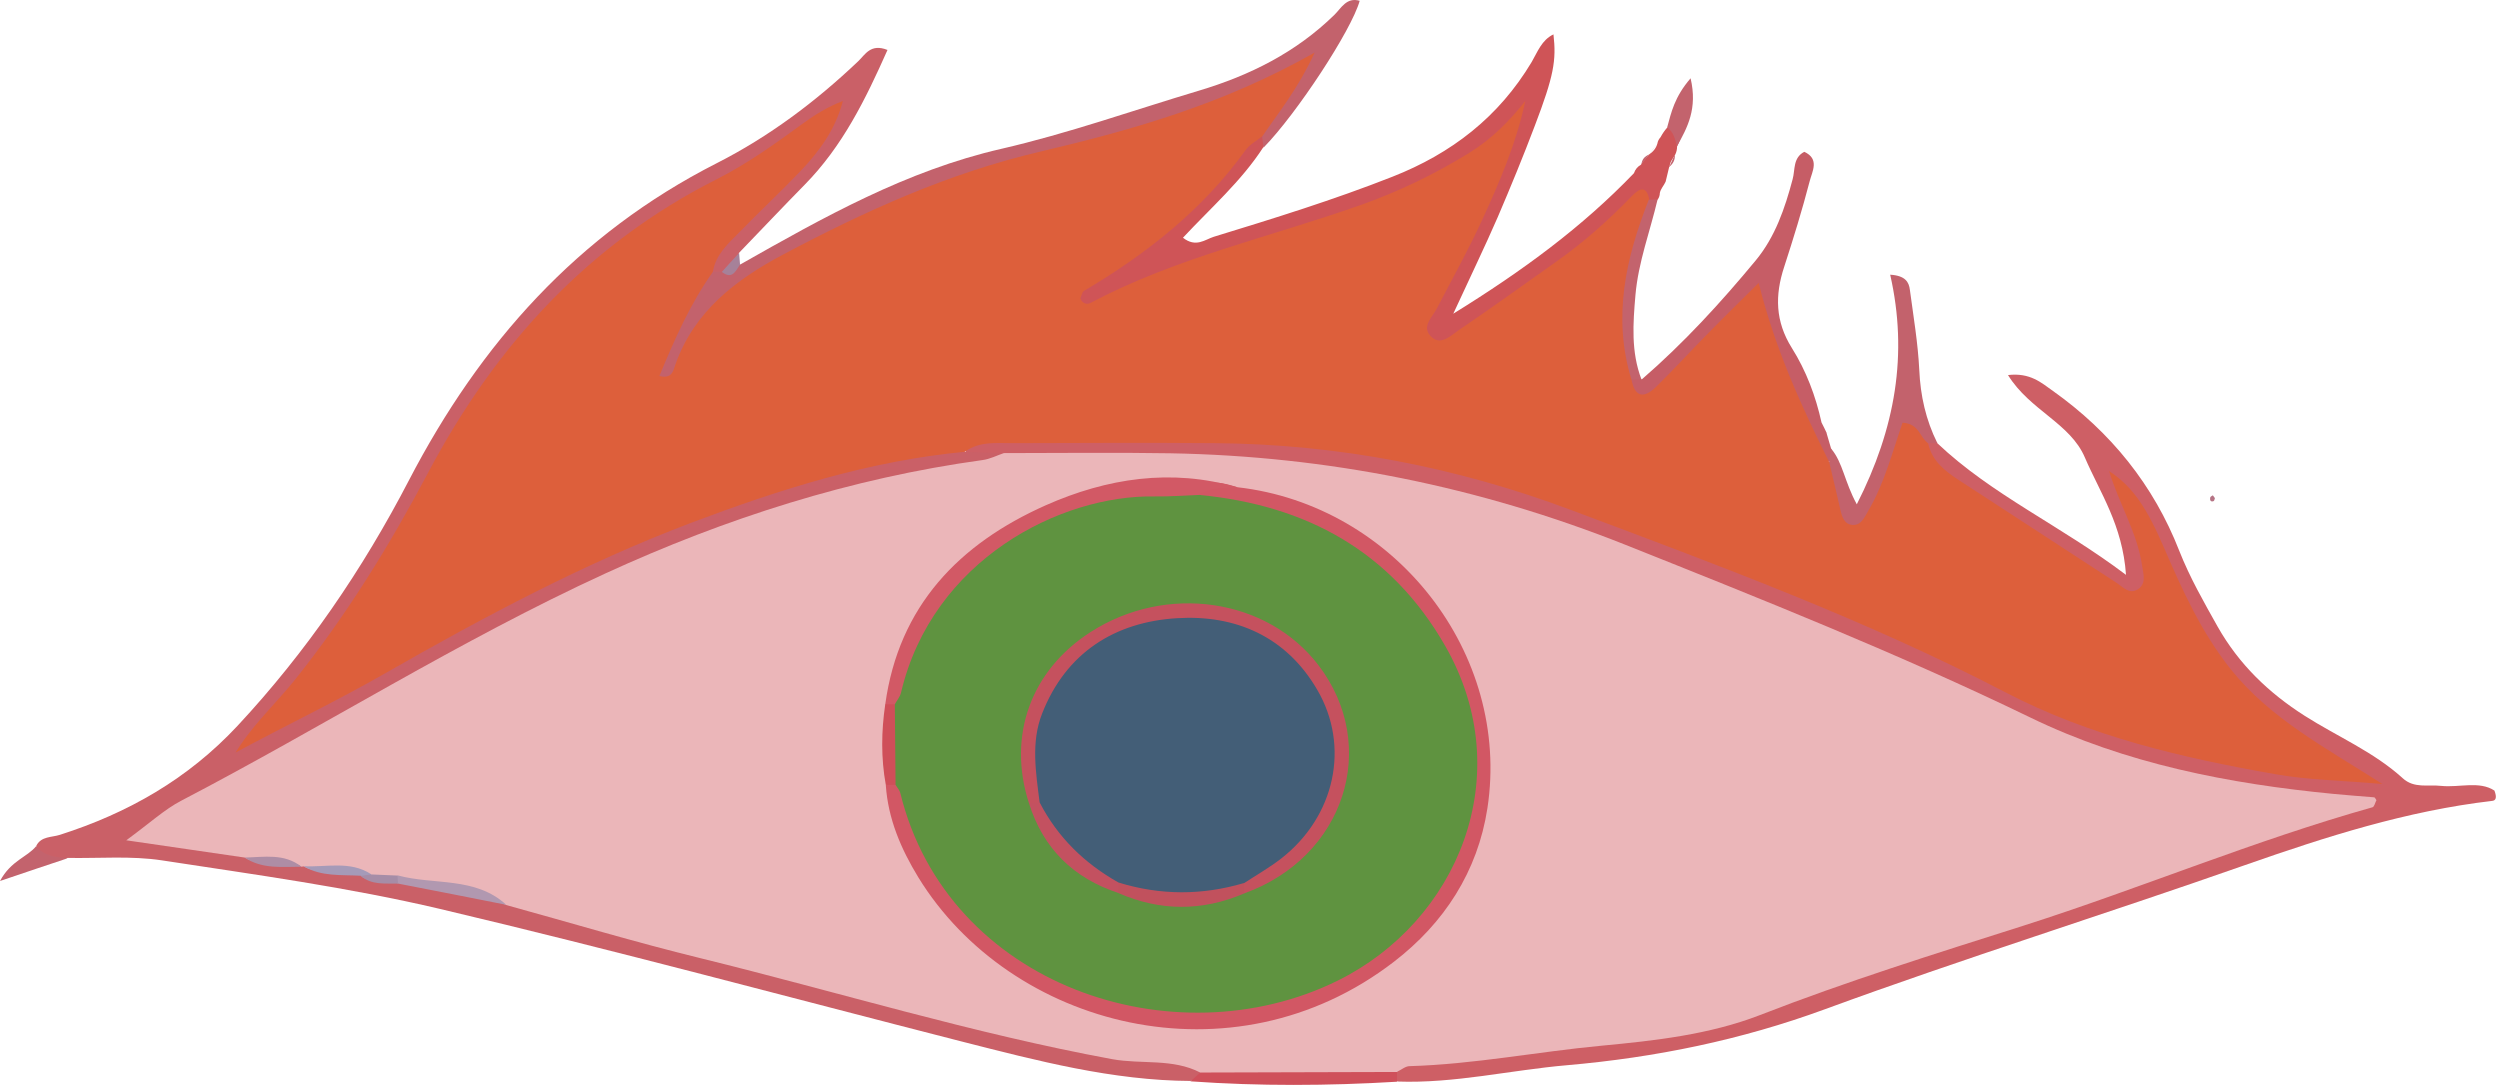 <?xml version="1.0" encoding="UTF-8"?> <svg xmlns="http://www.w3.org/2000/svg" width="424" height="184" viewBox="0 0 424 184" fill="none"> <path d="M328.562 75.16C337.821 83.941 349.433 89.095 360.569 97.494C359.996 89.063 356.146 83.527 353.601 77.609C351.12 71.755 344.279 69.624 340.557 63.611C344.311 63.165 346.22 64.915 348.192 66.315C357.96 73.251 365.246 82.255 369.605 93.422C371.386 97.94 373.772 102.108 376.127 106.307C379.722 112.639 384.717 117.475 390.857 121.388C396.393 124.919 402.566 127.497 407.497 131.983C409.438 133.764 411.824 133.032 414.019 133.287C417.137 133.605 420.478 132.396 423.055 134.082C423.5 135.26 423.309 135.769 422.673 135.832C408.197 137.518 394.484 141.909 380.772 146.713C357.069 155.049 333.048 162.526 309.473 171.18C295.251 176.397 280.743 179.356 265.758 180.661C256.181 181.488 246.7 183.779 236.997 183.429C236.424 182.761 236.233 181.997 236.392 181.138C238.396 177.256 242.151 177.702 245.65 177.288C259.49 175.538 273.553 175.061 287.074 171.625C309.218 165.994 330.439 157.372 352.201 150.499C366.168 146.077 379.626 140.064 392.098 137.296C373.868 135.61 354.651 130.583 336.389 121.706C305.973 106.944 274.889 93.581 242.023 85.404C223.411 80.791 204.385 77.164 184.85 79.646C179.824 80.282 174.701 79.996 169.611 79.773C167.638 79.2 165.602 78.85 163.947 77.482C162.739 72.042 167.225 72.264 170.024 72.233C186.537 72.105 203.049 71.278 219.561 72.742C258.058 76.146 292.515 92.276 326.971 107.771C347.97 117.22 368.905 125.842 391.812 128.96C393.307 129.151 394.834 129.501 396.202 130.233C380.326 124.665 372.436 114.643 363.337 89.159C363.559 92.531 368.873 97.399 363.528 101.249C359.01 104.494 355.033 99.88 351.279 97.59C344.565 93.486 337.725 89.508 331.457 84.736C328.467 82.445 325.062 80.155 326.59 75.414C327.162 74.651 327.83 74.555 328.594 75.128L328.562 75.16Z" fill="#CE5F65"></path> <path d="M163.627 76.623C165.822 76.718 168.049 76.813 170.245 76.877C169.831 80.154 167.159 80.758 164.709 81.108C126.784 86.899 93.41 104.016 60.735 122.883C50.458 128.832 39.8 134.145 29.078 140.54C33.755 141.145 37.732 141.94 41.709 142.767C44.604 143.404 47.34 144.772 50.395 144.39C51.158 144.326 51.922 144.39 52.685 144.485C55.644 145.058 58.444 146.299 61.53 146.331C63.821 146.617 66.08 147.253 68.339 147.667C74.352 148.208 80.015 150.912 86.188 150.562C112.213 157.212 138.174 164.211 164.2 170.893C175.017 173.66 185.866 176.11 196.938 177.415C199.547 177.733 201.965 178.083 203.588 180.437C204.224 182.028 203.269 182.792 201.997 183.332C188.666 183.269 175.908 179.896 163.15 176.651C133.657 169.111 104.259 161.157 74.638 154.157C59.112 150.499 43.236 148.335 27.456 145.917C22.238 145.122 16.829 145.599 11.484 145.504C9.289 145.853 6.553 147.635 6.171 143.404C7.03 141.813 8.748 142.036 10.148 141.59C21.697 137.9 31.846 132.141 40.277 123.105C51.986 110.538 61.53 96.539 69.389 81.395C81.447 58.233 97.959 39.684 121.535 27.69C130.38 23.204 138.333 17.254 145.556 10.382C146.733 9.269 147.655 7.328 150.519 8.473C146.828 16.777 142.915 24.795 136.456 31.349C132.734 35.135 129.075 39.016 125.384 42.834C124.557 44.393 124.335 46.493 121.98 46.716C121.217 46.62 120.644 46.238 120.199 45.634C118.926 41.784 121.439 39.334 123.635 36.948C127.962 32.271 132.448 27.785 137.188 23.522C132.989 27.308 128.216 30.299 123.221 32.876C101.395 44.139 85.933 61.51 74.479 82.89C66.907 97.016 58.922 110.92 50.681 118.906C58.285 113.147 71.393 107.388 83.833 100.612C105.595 88.744 128.566 79.836 153.001 75.032C156.659 74.3 160.541 72.932 163.627 76.591V76.623Z" fill="#CA6067"></path> <path d="M283.097 28.294C282.906 29.121 282.683 29.98 282.492 30.807C282.206 31.475 281.633 32.016 281.506 32.748C281.506 33.13 281.379 33.511 281.156 33.83C280.679 34.339 280.106 34.784 279.502 35.134C271.357 42.77 262.385 49.324 253.095 55.432C251.408 56.546 249.817 57.85 247.909 58.646C245.745 59.537 243.486 60.3 241.482 58.487C239.477 56.705 239.636 54.255 240.655 52.156C245.109 43.056 249.499 33.925 252.999 26.416C248.831 30.616 241.832 33.639 234.769 36.375C219.656 42.293 203.621 45.57 188.89 52.633C186.631 53.714 183.704 54.605 181.923 52.028C179.982 49.228 182.241 47.129 184.277 45.697C193.09 39.62 201.394 33.034 208.266 24.73C209.698 23.012 211.861 21.803 214.375 23.012C214.757 23.712 214.725 24.349 214.247 24.985C210.525 30.744 205.339 35.261 200.63 40.32C202.826 42.038 204.353 40.638 205.848 40.161C216.029 37.043 226.21 33.893 236.137 29.98C246.19 26.035 254.208 19.831 259.776 10.509C260.762 8.822 261.462 6.786 263.466 5.832C263.975 10.254 263.53 12.863 260.317 21.294C258.344 26.512 256.212 31.698 254.017 36.82C251.822 41.879 249.404 46.842 246.477 53.205C258.312 45.888 268.334 38.507 277.115 29.375C277.338 28.739 277.72 28.262 278.293 27.944L278.356 27.848C278.706 27.212 279.279 26.767 279.692 26.194C280.361 25.748 280.87 25.144 281.092 24.349C281.156 23.935 281.347 23.585 281.633 23.267C281.951 22.662 282.333 22.121 282.779 21.612C285.61 21.517 285.356 23.012 284.433 24.826C284.433 25.303 284.338 25.78 284.115 26.226C283.733 26.894 283.192 27.466 283.16 28.294H283.097Z" fill="#CF5457"></path> <path d="M214.281 25.017C214.217 24.38 214.122 23.712 214.058 23.076C212.785 20.658 214.09 18.685 215.203 16.522C199.582 22.344 183.801 27.212 167.766 31.348C152.685 35.23 139.068 42.738 126.183 51.456C121.983 54.319 119.979 58.709 117.275 62.655C116.034 64.436 114.634 67.045 111.961 65.709C109.543 64.5 109.702 61.573 110.72 59.569C113.298 54.51 113.234 47.288 120.933 46.079C121.442 46.079 121.951 46.079 122.492 46.079C123.606 45.856 124.433 44.933 125.578 44.838C139.673 36.852 153.735 28.93 169.834 25.239C181.161 22.631 192.169 18.717 203.336 15.377C211.958 12.799 219.817 8.886 226.339 2.491C227.452 1.409 228.375 -0.531 230.602 0.137C229.234 5.1 219.912 19.29 214.344 24.985L214.281 25.017Z" fill="#C3626C"></path> <path d="M309.79 73.473C310.045 74.332 310.299 75.191 310.554 76.082C310.84 76.75 310.904 77.45 310.681 78.15C306.481 79.2 305.59 75.764 304.35 73.218C301.55 67.555 299.673 61.447 296.491 54.956C291.56 58.424 288.283 63.355 283.638 66.601C279.088 69.782 277.465 69.178 276.511 64.183C277.179 63.801 277.847 63.864 278.452 64.342C285.546 58.201 291.846 51.329 297.795 44.139C301.073 40.162 302.727 35.326 304.031 30.394C304.477 28.772 304.063 26.767 306.004 25.749C308.645 26.958 307.34 29.09 306.927 30.712C305.654 35.612 304.159 40.448 302.6 45.252C301.009 50.088 301.073 54.511 303.904 59.029C306.322 62.878 307.945 67.173 308.931 71.659C309.249 72.264 309.535 72.868 309.822 73.473H309.79Z" fill="#C65D66"></path> <path d="M310.204 78.404C310.332 77.64 310.427 76.876 310.554 76.081C312.559 78.467 312.813 81.681 314.913 85.53C321.467 72.645 323.631 60.046 320.576 46.588C323.185 46.747 323.758 47.861 323.917 49.165C324.521 53.683 325.285 58.201 325.508 62.718C325.699 67.109 326.621 71.213 328.562 75.127C328.021 75.127 327.48 75.127 326.939 75.127C322.963 76.94 323.09 81.331 321.085 84.385C318.986 87.63 317.204 92.816 312.304 89.953C308.232 87.598 306.768 82.985 310.204 78.34V78.404Z" fill="#C3626C"></path> <path d="M278.421 64.342L276.671 64.406C274.762 63.96 273.616 62.656 272.885 60.938C269.48 53.143 272.821 39.589 279.598 33.862C280.107 33.862 280.616 33.862 281.125 33.831C279.852 39.239 277.848 44.489 277.371 50.057C276.957 54.861 276.607 59.665 278.389 64.342H278.421Z" fill="#C3636D"></path> <path d="M201.934 183.364C202.475 182.886 203.016 182.377 203.557 181.9C204.766 180.15 206.484 179.164 208.584 179.037C216.347 178.528 224.078 178.559 231.841 179.037C233.973 179.164 235.659 180.15 236.931 181.837C236.931 182.377 236.931 182.918 236.931 183.459C225.255 184.159 213.579 184.223 201.902 183.395L201.934 183.364Z" fill="#CF505A"></path> <path d="M284.401 24.827C284.115 23.618 283.861 22.409 282.747 21.613C283.447 19.1 283.956 16.491 286.724 13.278C287.933 18.432 286.183 21.645 284.401 24.827Z" fill="#C3636D"></path> <path d="M6.14 143.468C7.477 145.249 9.481 145.345 11.454 145.567C8.018 146.713 4.581 147.858 0 149.417C1.877 145.917 4.645 145.377 6.14 143.499V143.468Z" fill="#C3636D"></path> <path d="M125.514 44.871C124.751 45.984 124.178 47.48 122.428 46.112C123.415 45.03 124.369 43.948 125.355 42.898C125.419 43.567 125.451 44.235 125.514 44.903V44.871Z" fill="#A68199"></path> <path d="M375.649 84.481C375.586 84.672 375.554 84.927 375.427 84.99C374.981 85.15 374.758 84.927 374.854 84.386C374.854 84.227 375.14 84.131 375.299 84.004C375.427 84.163 375.522 84.322 375.649 84.481Z" fill="#B57384"></path> <path d="M282.746 21.612C282.364 22.153 281.982 22.694 281.601 23.267C281.982 22.726 282.364 22.185 282.746 21.612Z" fill="#C3636D"></path> <path d="M281.061 24.35C280.584 24.986 280.139 25.622 279.662 26.227C280.139 25.59 280.584 24.954 281.061 24.35Z" fill="#C3636D"></path> <path d="M279.724 26.195C279.278 26.736 278.833 27.309 278.387 27.85C278.483 27.022 278.96 26.482 279.724 26.195Z" fill="#C3636D"></path> <path d="M283.098 28.294C283.416 27.594 283.734 26.926 284.053 26.226C284.116 27.085 283.766 27.785 283.098 28.294Z" fill="#C3636D"></path> <path d="M236.965 181.806C225.83 181.838 214.694 181.869 203.559 181.901C198.882 179.483 193.632 180.533 188.669 179.642C164.998 175.284 142.027 168.22 118.738 162.494C107.698 159.789 96.817 156.512 85.84 153.49C80.018 150.658 73.496 150.944 67.419 149.226C65.765 149.131 64.11 149.481 62.52 148.717C59.115 146.427 54.947 148.813 51.48 146.936L51.13 146.999C48.139 144.995 44.48 147.254 41.489 145.44C35.317 144.55 29.177 143.659 21.414 142.513C25.422 139.586 27.872 137.296 30.736 135.8C54.852 123.233 77.886 108.629 102.639 97.271C123.097 87.886 144.286 81.109 166.652 78.023C167.893 77.864 169.039 77.259 170.248 76.846C179.665 76.846 189.051 76.718 198.468 76.877C225.13 77.355 250.805 82.509 275.685 92.403C298.815 101.63 321.913 110.825 344.375 121.706C360.506 129.532 378.036 132.937 395.853 134.655C398.112 134.877 400.403 135.037 402.662 135.227C402.789 135.227 402.916 135.546 403.043 135.705C402.821 136.118 402.693 136.818 402.375 136.914C382.299 142.545 363.051 150.658 343.198 156.989C328.181 161.762 313.164 166.439 298.465 172.166C289.907 175.474 280.712 176.493 271.613 177.352C260.763 178.37 250.01 180.501 239.065 180.819C238.365 180.819 237.697 181.424 236.997 181.742L236.965 181.806Z" fill="#EBB6B9"></path> <path d="M279.627 33.894C275.714 43.789 273.455 53.843 276.7 64.405C277.304 67.492 278.895 67.523 280.836 65.646C283.89 62.656 286.785 59.474 289.808 56.42C292.417 53.747 295.089 51.138 298.271 47.989C301.071 59.219 305.493 68.86 310.234 78.373C310.87 81.045 311.506 83.718 312.111 86.39C312.397 87.631 312.779 88.967 314.243 89.031C315.674 89.094 316.215 87.726 316.851 86.645C319.619 81.936 320.956 76.623 322.674 71.691C325.537 71.85 325.601 74.236 327.001 75.159C327.637 78.15 329.832 79.868 332.218 81.427C341.159 87.249 350.099 93.071 359.039 98.894C360.057 99.562 361.075 100.771 362.412 100.039C364.098 99.116 363.525 97.43 363.302 95.967C362.507 90.399 359.453 85.595 357.703 79.9C361.712 82.508 364.098 86.135 367.025 92.912C370.143 100.134 373.356 107.261 378.351 113.529C385.033 121.865 394.227 126.701 404.058 132.968C397.218 132.364 391.523 132.3 385.955 131.314C370.175 128.546 354.521 124.919 340.172 117.442C316.438 105.098 291.367 95.839 266.423 86.486C247.08 79.231 226.845 75.318 206.069 75.159C194.615 75.064 183.193 75.127 171.74 75.159C168.972 75.159 166.108 74.809 163.627 76.623C147.528 78.15 132.257 82.986 117.271 88.649C99.168 95.489 82.115 104.589 65.316 114.197C57.044 118.938 48.454 123.042 39.959 127.623C42.791 122.978 46.704 119.415 49.981 115.342C58.762 104.366 66.08 92.499 72.634 80.122C83.992 58.678 99.645 41.466 121.566 30.394C126.784 27.754 131.557 24.317 136.265 20.881C138.27 19.418 140.401 18.113 142.947 17.127C141.738 21.868 139.001 25.622 135.756 29.026C132.416 32.526 128.884 35.803 125.512 39.271C123.571 41.243 121.375 43.121 120.898 46.111C117.08 51.488 114.44 57.469 111.831 63.769C114.026 64.342 114.217 62.751 114.535 61.86C117.717 52.824 124.78 47.448 132.734 43.216C146.637 35.835 160.795 29.376 176.417 25.718C191.816 22.09 207.278 17.795 222.963 8.919C220.068 15.186 216.886 19.004 214.118 23.077C213.132 23.872 211.923 24.508 211.223 25.495C203.969 35.58 194.456 43.057 183.862 49.325C183.512 49.516 183.448 50.152 183.225 50.597C183.543 51.488 184.339 51.711 184.975 51.361C199.451 43.693 215.455 40.194 230.726 34.785C237.217 32.494 243.357 29.535 249.211 25.908C252.934 23.618 255.924 20.627 258.692 17.127C257.165 24.286 254.333 30.872 251.343 37.362C249.02 42.421 246.284 47.32 243.707 52.284C242.943 53.779 241.066 55.338 242.625 56.992C244.248 58.742 245.966 56.992 247.302 56.07C252.965 52.22 258.533 48.211 264.101 44.266C268.682 41.021 272.818 37.33 276.732 33.29C277.941 32.017 279.277 31.253 279.722 33.958L279.627 33.894Z" fill="#DD5F3B"></path> <path d="M67.449 148.462C73.59 150.148 80.589 148.621 85.87 153.457C79.762 152.248 73.653 151.039 67.544 149.862C66.495 149.48 66.463 149.003 67.449 148.494V148.462Z" fill="#B198B0"></path> <path d="M51.477 146.904C55.327 147.127 59.367 145.918 62.962 148.272C62.485 149.163 61.881 149.226 61.181 148.526C57.904 148.336 54.499 148.717 51.477 146.904Z" fill="#A59AB8"></path> <path d="M41.488 145.439C44.797 145.376 48.201 144.676 51.128 146.998C47.851 146.998 44.478 147.444 41.488 145.439Z" fill="#AE8DA5"></path> <path d="M61.183 148.558C61.788 148.463 62.36 148.367 62.965 148.304C64.46 148.367 65.924 148.431 67.419 148.494C67.419 148.94 67.483 149.417 67.514 149.863C65.319 149.799 63.06 150.149 61.183 148.558Z" fill="#A68DA7"></path> <path d="M209.887 82.636C236.581 85.691 256.275 110.825 252.266 137.073C250.612 147.827 244.917 156.576 236.39 163.13C208.965 184.224 171.327 174.202 155.737 148.781C152.81 143.977 150.615 138.886 150.233 133.16C150.837 132.619 151.537 132.396 152.365 132.523C156.755 134.687 157.36 139.396 159.237 143.118C171.74 168.093 205.942 175.188 227.927 162.112C253.03 147.19 253.761 114.261 229.645 96.508C223.6 92.054 216.696 89.54 209.537 87.6C206.96 86.9 203.779 86.995 203.111 83.336C205.147 81.077 207.533 81.936 209.887 82.636Z" fill="#D25764"></path> <path d="M209.887 82.635C207.691 82.858 205.369 82.476 203.396 83.908C201.583 87.599 198.051 87.153 194.838 87.408C177.848 88.776 165.154 96.507 157.868 112.351C156.532 115.246 155.864 118.746 152.3 120.146C151.473 120.273 150.741 120.051 150.137 119.478C152.427 102.743 162.704 92.212 177.371 85.69C187.711 81.108 198.656 79.39 209.887 82.667V82.635Z" fill="#D25965"></path> <path d="M150.137 119.446C150.678 119.446 151.219 119.446 151.76 119.446C155.769 123.964 155.705 128.545 151.887 133.126C151.346 133.126 150.773 133.126 150.233 133.126C149.405 128.577 149.469 123.995 150.137 119.446Z" fill="#CF4F59"></path> <path d="M151.889 133.128C151.858 128.578 151.794 123.997 151.762 119.447C152.112 118.779 152.653 118.174 152.812 117.474C158.125 94.917 179.887 83.909 195.827 84.195C198.372 84.227 200.886 84.036 203.431 83.941C221.502 85.69 235.883 93.454 245.11 109.552C257.677 131.505 247.178 156.321 226.816 166.343C199.104 179.992 160.671 167.234 152.685 134.464C152.558 133.987 152.176 133.605 151.921 133.16L151.889 133.128Z" fill="#5F9340"></path> <path d="M174.508 136.213C170.818 124.791 174.826 113.687 185.008 107.165C197.829 98.956 214.851 101.438 223.568 112.764C234.131 126.541 228.054 145.375 211.033 151.516C210.492 150.975 210.206 150.307 210.142 149.575C210.492 146.775 212.687 145.376 214.596 143.721C222.614 136.817 225.127 127.972 221.468 120.114C217.364 111.301 207.406 106.719 196.461 108.628C186.503 110.346 179.981 117.155 179.058 126.922C178.74 130.168 179.122 133.572 176.545 136.213C175.845 136.626 175.176 136.626 174.508 136.213Z" fill="#C5515E"></path> <path d="M174.508 136.213C175.113 136.181 175.749 136.149 176.354 136.085C182.876 138.726 187.107 143.753 190.607 149.575C190.543 150.307 190.194 150.943 189.684 151.452C182.049 148.939 176.926 143.912 174.508 136.213Z" fill="#C35160"></path> <path d="M189.654 151.453C189.654 150.849 189.686 150.276 189.718 149.672C196.813 146.936 203.908 146.872 211.003 149.767C211.003 150.34 211.003 150.944 211.034 151.517C203.908 154.571 196.781 154.571 189.654 151.453Z" fill="#C1515D"></path> <path d="M210.969 149.766C203.875 151.866 196.78 151.866 189.685 149.671C183.926 146.426 179.376 142.003 176.322 136.086C175.686 131.027 174.827 125.905 176.736 121.037C180.776 110.697 189.08 105.479 199.643 104.843C209.538 104.238 218.128 107.929 223.409 116.996C229.009 126.573 226.432 138.472 217.301 145.599C215.296 147.158 213.101 148.398 210.969 149.798V149.766Z" fill="#435E77"></path> </svg> 